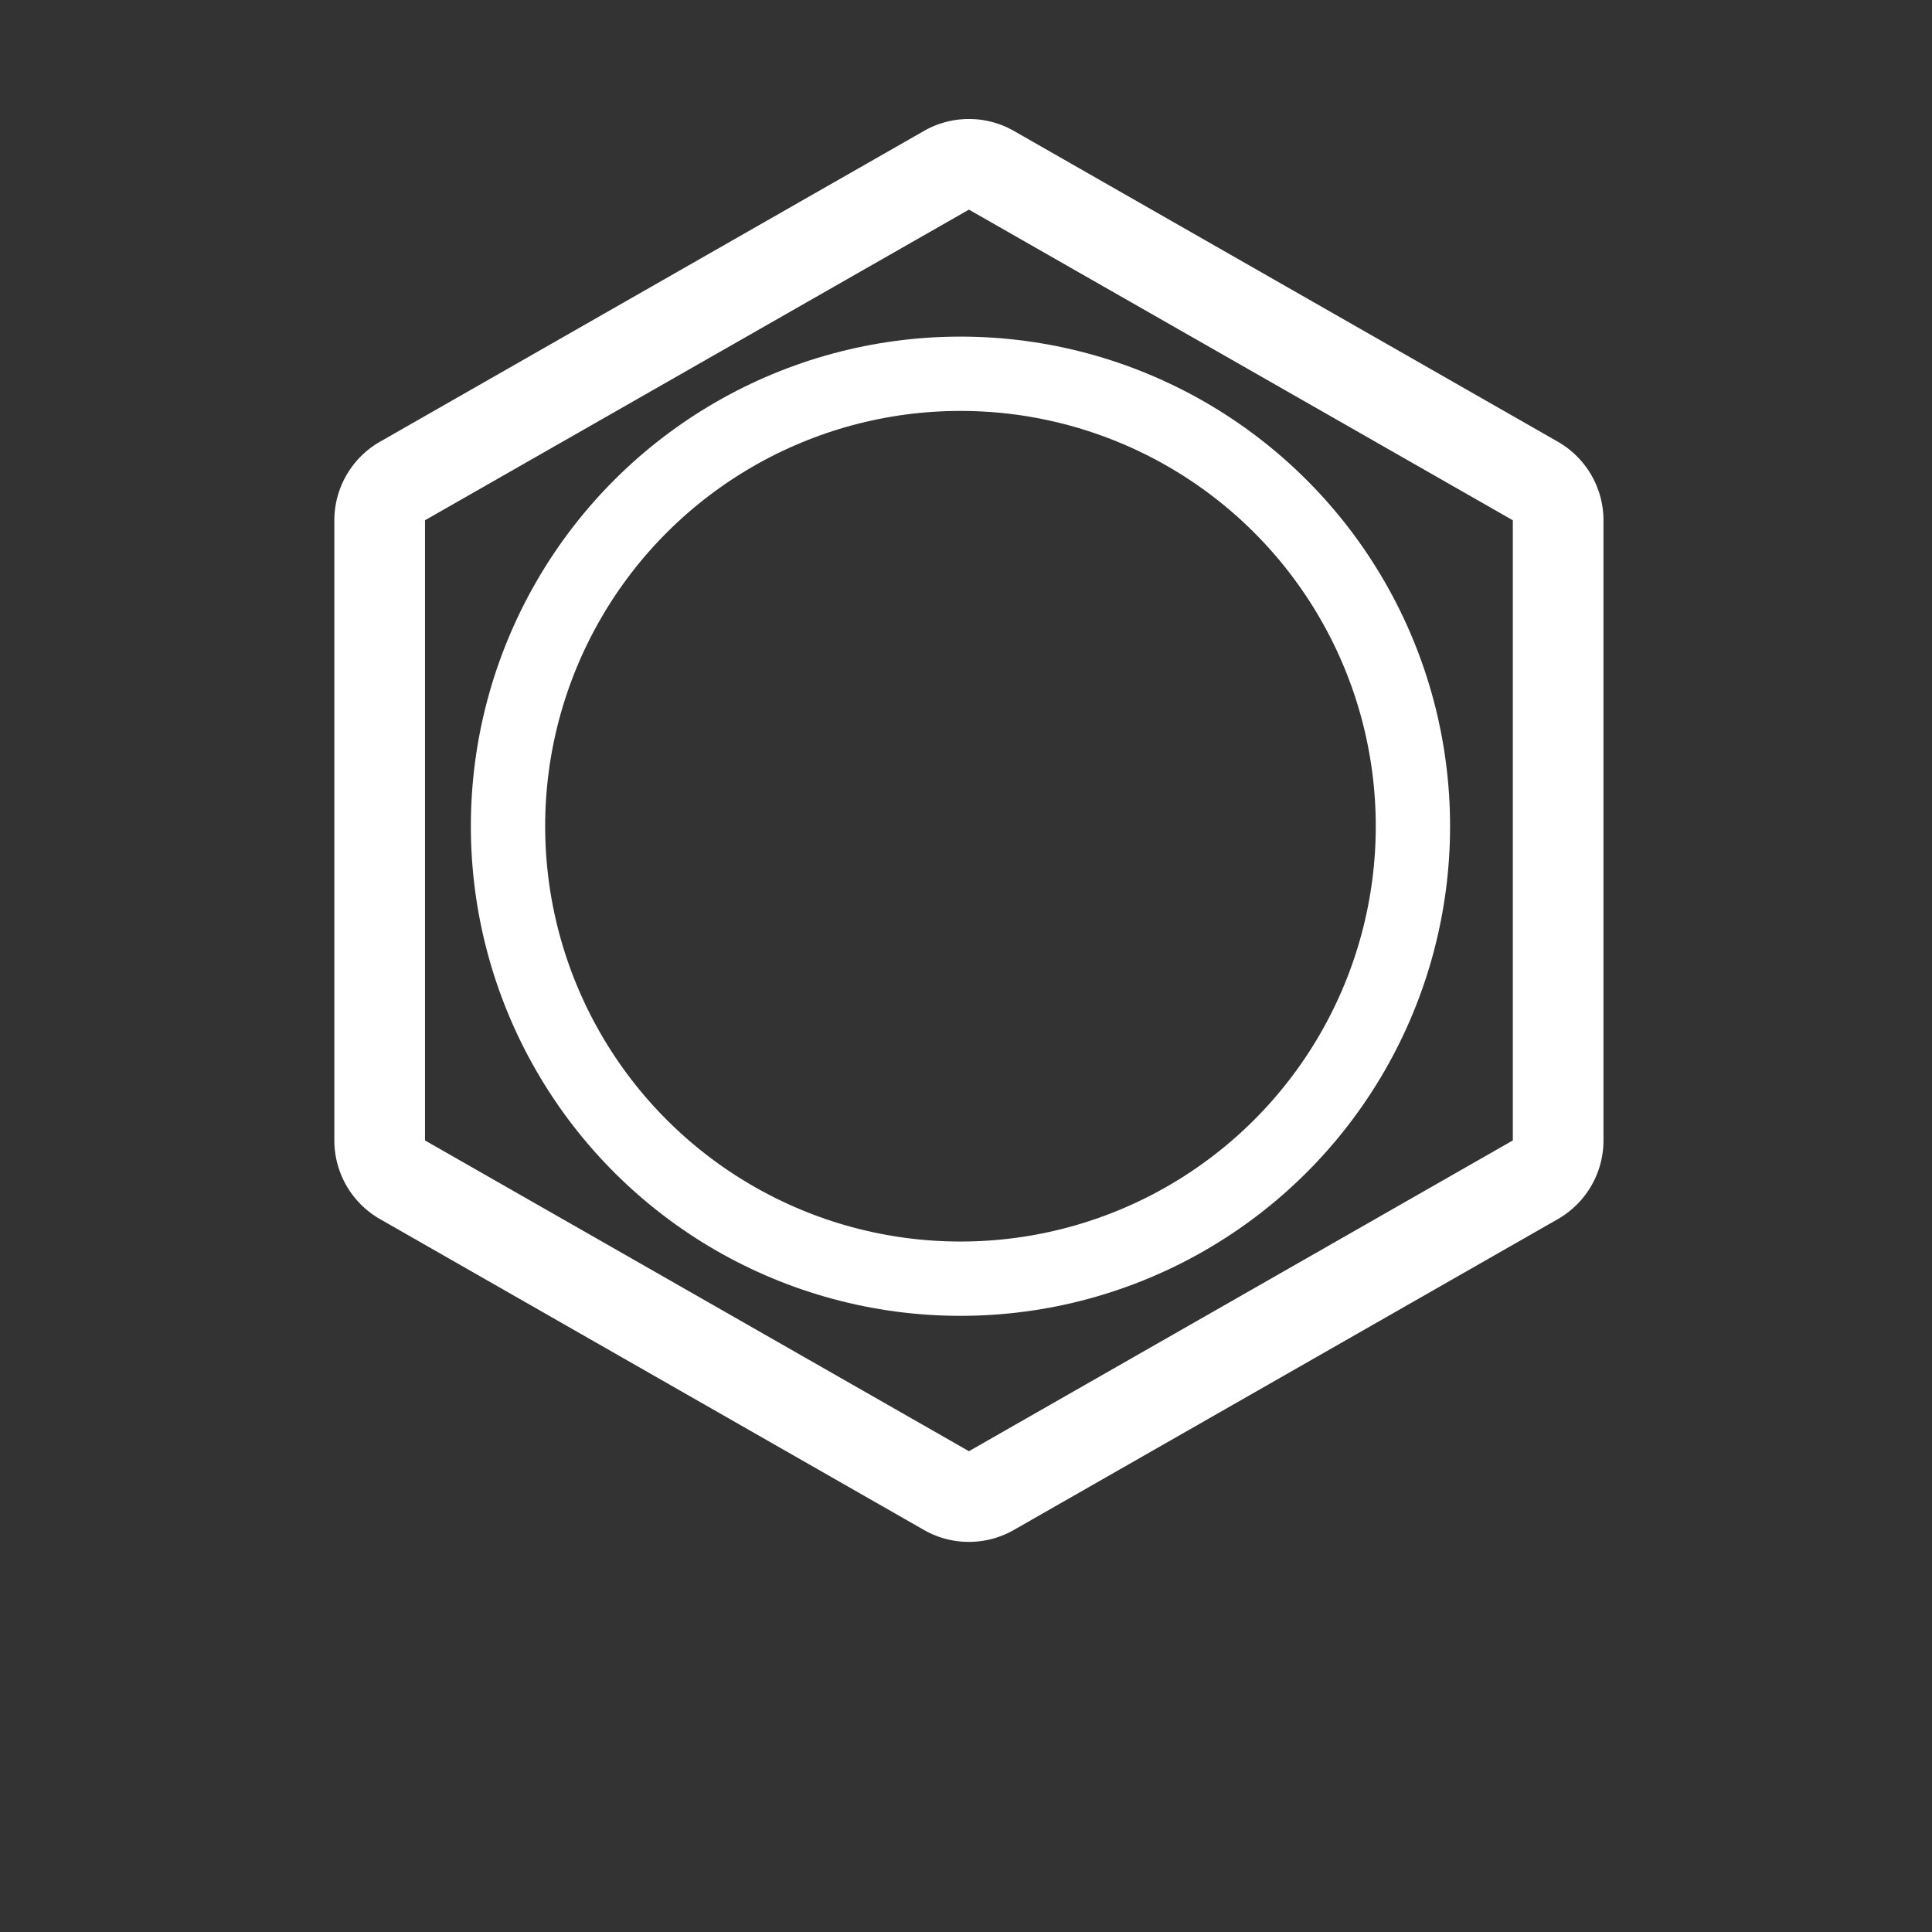 <svg id="Group_756" data-name="Group 756" xmlns="http://www.w3.org/2000/svg" width="52" height="52" viewBox="0 0 52 52">
  <rect x="0" y="0" width="52" height="52" fill="#333333" stroke="none"/>
  <rect id="Rectangle_285" data-name="Rectangle 285" width="52" height="52" fill="none"/>
  <g id="Group_732" data-name="Group 732" transform="translate(43.158 3.203) rotate(90)">
    <g id="nut" transform="translate(0)">
      <path id="Path_201" data-name="Path 201" d="M27.492,2.44l8.364,14.639L27.492,31.719H10.8L2.439,17.079,10.8,2.44ZM10.8,0A2.44,2.44,0,0,0,8.685,1.23L.321,15.869a2.44,2.44,0,0,0,0,2.42L8.685,32.929a2.44,2.44,0,0,0,2.118,1.23H27.492a2.44,2.44,0,0,0,2.118-1.23l8.366-14.639a2.44,2.44,0,0,0,0-2.42L29.61,1.23A2.44,2.44,0,0,0,27.492,0Z" fill="#fff"/>
    </g>
    <g id="Ellipse_35" data-name="Ellipse 35" transform="translate(5.857 4.129)" fill="none" stroke="#fff" stroke-width="2">
      <circle cx="13.178" cy="13.178" r="13.178" stroke="none"/>
      <circle cx="13.178" cy="13.178" r="12.178" fill="none"/>
    </g>
  </g>
</svg>
